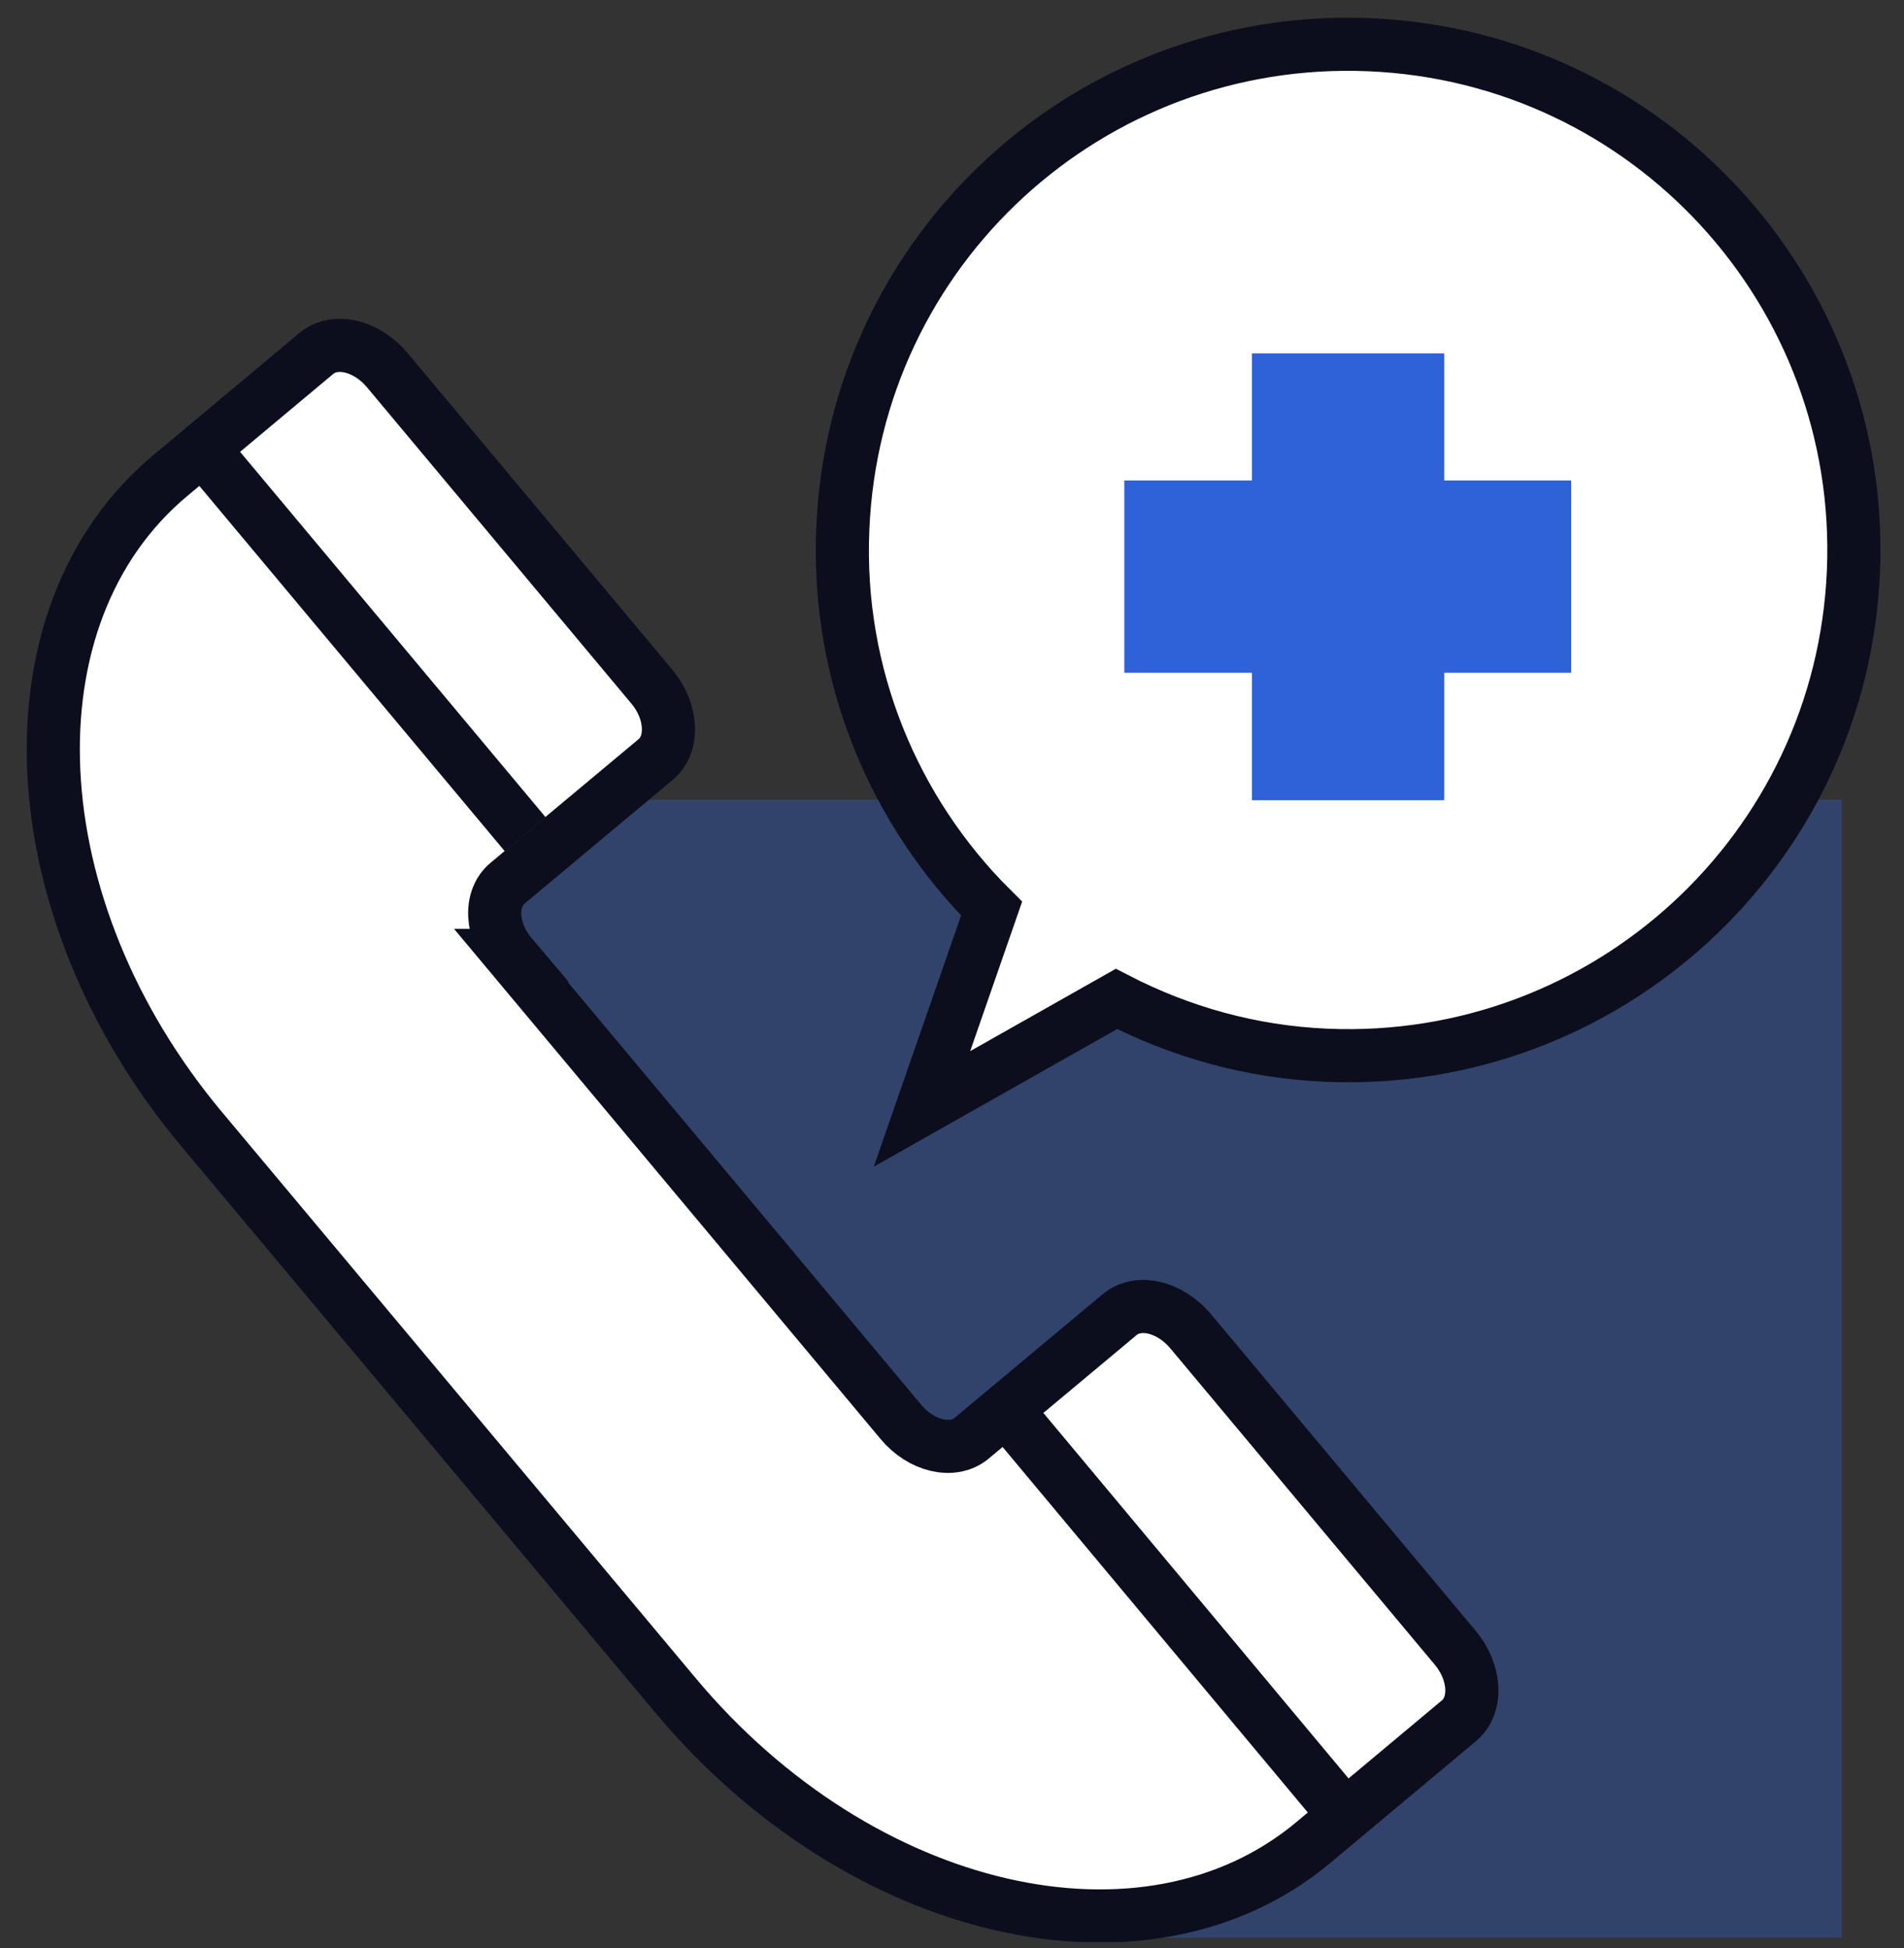 <svg width="43" height="44" viewBox="0 0 43 44" fill="none" xmlns="http://www.w3.org/2000/svg">
<rect x="0" y="0" width="43" height="44" fill="#333333" stroke="none"/>
<g clip-path="url(#clip0_5450_59484)">
<path opacity="0.34" d="M41.583 18.062H9.219L24.279 43.767H41.595V18.062H41.583Z" fill="#2E62D6"/>
<path d="M11.537 21.578L20.345 32.114C20.801 32.666 21.521 32.834 21.941 32.486L25.289 29.69C25.709 29.342 26.417 29.51 26.885 30.062L32.873 37.226C33.329 37.778 33.365 38.51 32.957 38.858L29.657 41.618C25.877 44.774 19.433 43.286 15.257 38.294L4.553 25.502C0.377 20.51 0.065 13.898 3.845 10.742L7.145 7.982C7.565 7.634 8.273 7.802 8.741 8.354L14.729 15.518C15.185 16.07 15.221 16.802 14.813 17.15L11.465 19.946C11.045 20.294 11.081 21.026 11.549 21.578H11.537Z" fill="white" stroke="#0C0E1E" stroke-width="1.2"/>
<path d="M4.578 10.131L11.862 18.843" stroke="#0C0E1E" stroke-width="1.2"/>
<path d="M22.891 32.043L30.175 40.767" stroke="#0C0E1E" stroke-width="1.2"/>
<path d="M41.858 12.902C41.594 19.214 36.266 24.098 29.966 23.834C28.25 23.762 26.654 23.306 25.214 22.562L20.822 25.046L22.394 20.522C20.198 18.338 18.89 15.266 19.034 11.942C19.298 5.63 24.614 0.746 30.926 1.01C37.238 1.274 42.122 6.602 41.858 12.902Z" fill="white" stroke="#0C0E1E" stroke-width="1.2"/>
<path d="M32.617 7.982H28.273V18.074H32.617V7.982Z" fill="#2E62D6"/>
<path d="M35.484 15.196V10.852H25.392V15.196H35.484Z" fill="#2E62D6"/>
</g>
<defs>
<clipPath id="clip0_5450_59484">
<rect width="41.868" height="43.464" fill="white" transform="translate(0.602 0.398)"/>
</clipPath>
</defs>
</svg>
